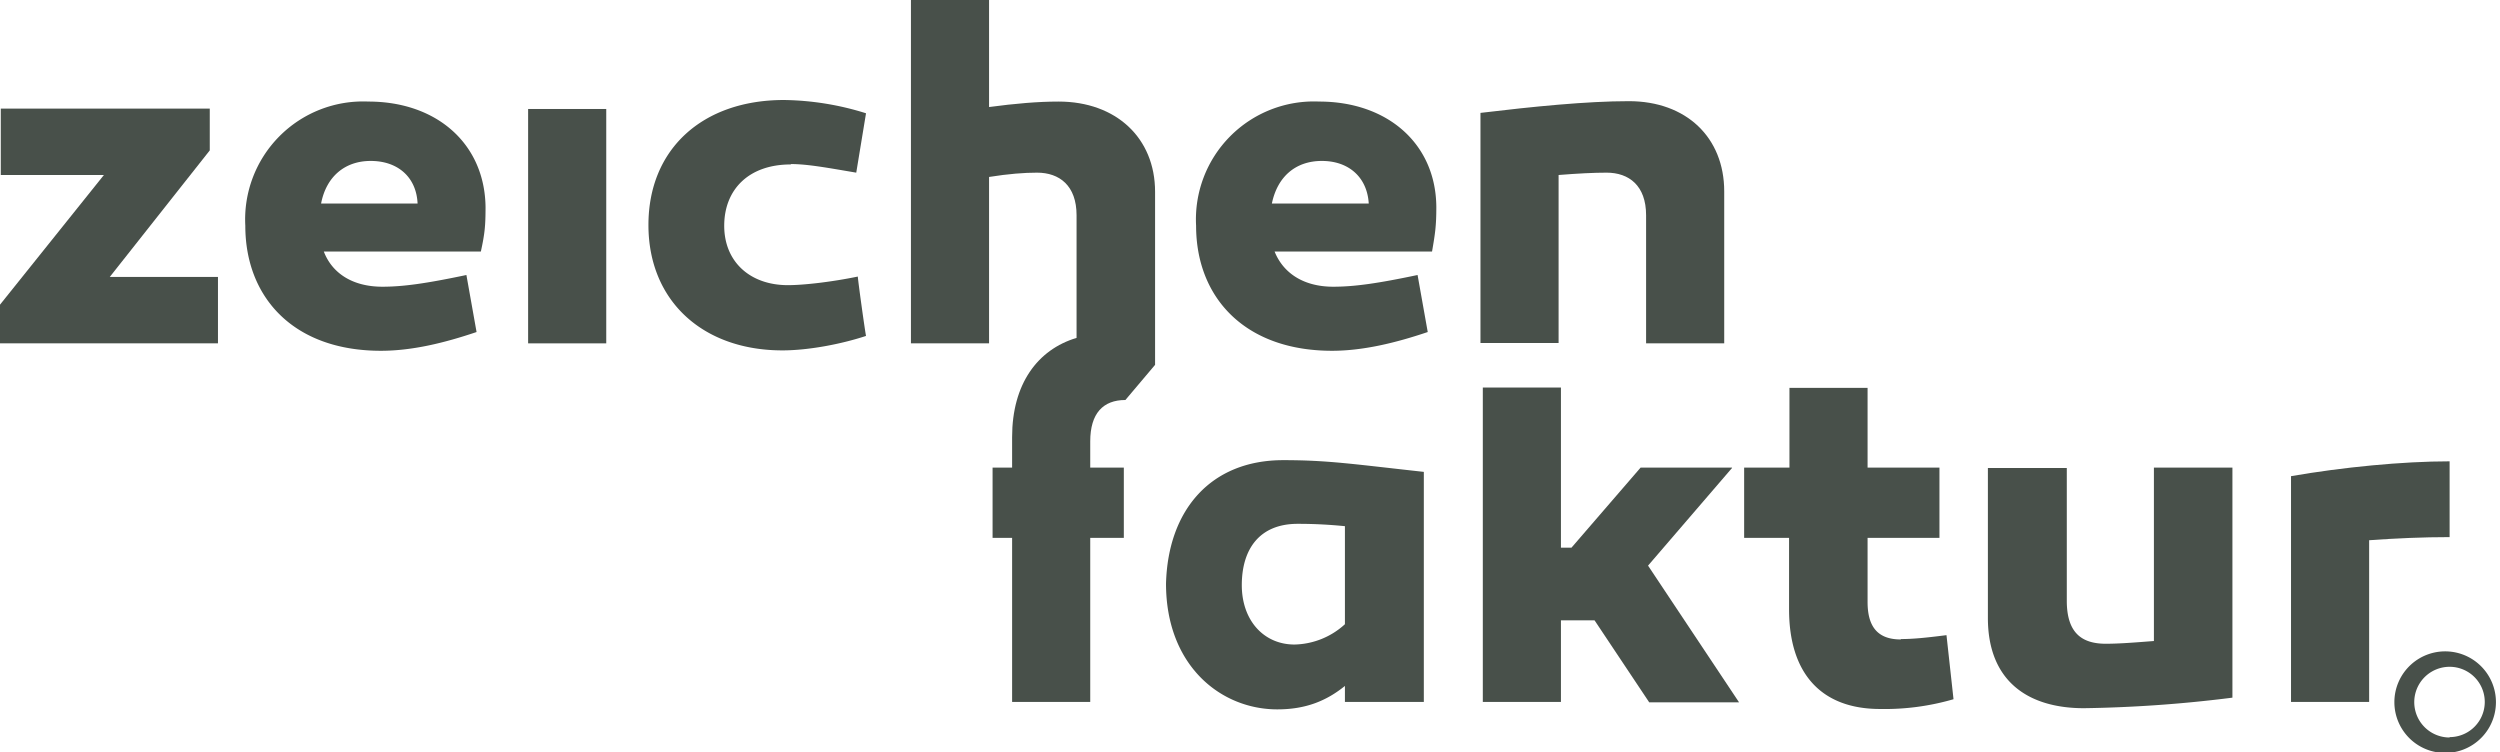 <svg xmlns="http://www.w3.org/2000/svg" xmlns:xlink="http://www.w3.org/1999/xlink" width="640" height="192.6"><defs><path d="M53.7 38.5V27.8H.2v17h26.4L0 78v9.9h55.8v-17H28.1l25.6-32.4Z" id="a"/><path d="M82.2 52.1c1.3-6.8 6-10.9 12.7-10.9 7 0 11.7 4.2 12 10.9H82.2ZM94.3 26a30.2 30.2 0 0 0-31.5 31.8c0 18.3 12.3 32 34.7 32 8 0 16.2-2 24.5-4.8l-2.6-14.6c-10 2.1-16 3-21.5 3-7.7 0-12.9-3.5-15-9h40.2c1-4.6 1.2-6.6 1.2-11.4-.2-16.2-12.5-27-30-27" id="b"/><path d="M135.2 87.9h20v-60h-20v60Z" id="c"/><path d="M202.5 42c4.3 0 9.6 1 16.7 2.2l2.5-15.2a72.8 72.8 0 0 0-21-3.4c-20.8 0-34.7 12.5-34.7 32s14 32.1 34.3 32.1c6.4 0 14.7-1.5 21.4-3.7-.3-1.5-2-13.7-2.1-15.2-6.8 1.4-13.9 2.2-17.9 2.2-9.7 0-16.3-6-16.3-15.2 0-9.3 6.3-15.7 17-15.7" id="d"/><path d="M295.7 49.1c0-13.8-10-23.1-24.7-23.1-5.2 0-11.1.5-17.8 1.4V0h-20v87.9h20V45.3c5-.8 9-1.1 12.3-1.1 5.7 0 10.1 3.3 10.1 10.9v31.4c-10 3-16.5 11.8-16.5 25.4v7.8h-5v18h5v42h20v-42h8.6v-18h-8.6V113c0-7.2 3.3-10.6 9-10.6l7.6-9V49Z" id="e"/><path d="M325.6 52.1c1.4-6.8 6-10.9 12.8-10.9 6.9 0 11.6 4.2 12 10.9h-24.8ZM337.7 26a30.2 30.2 0 0 0-31.5 31.8c0 18.3 12.4 32 34.8 32 7.9 0 16.2-2 24.5-4.8l-2.6-14.6c-10 2.1-16 3-21.6 3-7.6 0-12.8-3.5-15-9h40.3c.8-4.6 1.1-6.6 1.1-11.4-.1-16.2-12.5-27-30-27" id="f"/><path d="M399 44.8c5-.4 9-.6 12.3-.6 5.7 0 10.1 3.3 10.1 10.9v32.8h20V49c0-13.8-9.7-23.1-24.4-23.1-10.8 0-24.7 1.4-38 3v58.9h20V44.8Z" id="g"/><path d="M344.3 134.7v25.1a19.7 19.7 0 0 1-12.9 5.2c-7.9 0-13.5-6.2-13.5-15.2 0-9.2 4.5-15.7 14.3-15.7 4.3 0 8 .2 12.1.6m-45.8 14.7c0 21 14 32.2 28.5 32.2 7.3 0 12.6-2.2 17.3-6v4.1h20.2v-58.9c-18.2-2-24.5-3-36-3-18.5 0-29.5 12.7-30 31.6" id="h"/><path d="M443.4 119.7H420l-17.7 20.5h-2.7v-41h-20v80.5h20v-20.9h8.6l14 21h23l-23.3-35 21.5-25Z" id="i"/><path d="M486.6 163.7c-6.2 0-8.5-3.6-8.5-9.6v-16.4h18.4v-18h-18.4V99.3h-20v20.4h-11.6v18H458V156c0 16.5 8.3 25.5 23.3 25.5a63 63 0 0 0 18.8-2.5l-1.8-16.4c-5.5.7-8.7 1-11.7 1" id="j"/><path d="M551.4 164.1c-5.1.4-9 .7-12.3.7-6.2 0-10-2.8-10-11v-34h-20.2v38.4c0 16.2 10.3 23.1 24.6 23.1a340 340 0 0 0 38-2.7v-58.9h-20.1v44.4Z" id="k"/><path d="M586.5 122v57.7h20v-41.4c6.9-.5 13.8-.8 20.6-.8v-19.4c-12 0-27.4 1.5-40.6 3.8" id="l"/><path d="M627.1 188.8a9 9 0 1 1 0-18.1 9 9 0 0 1 0 18m0-21.9a13 13 0 1 0 0 25.9 13 13 0 0 0 0-25.9" id="m"/></defs><use xlink:href="#a" fill="#48504a"/><use xlink:href="#a" fill-opacity="0" stroke="#000" stroke-opacity="0"/><use xlink:href="#b" fill="#48504a"/><use xlink:href="#b" fill-opacity="0" stroke="#000" stroke-opacity="0"/><use xlink:href="#c" fill="#48504a"/><use xlink:href="#c" fill-opacity="0" stroke="#000" stroke-opacity="0"/><use xlink:href="#d" fill="#48504a"/><use xlink:href="#d" fill-opacity="0" stroke="#000" stroke-opacity="0"/><use xlink:href="#e" fill="#48504a"/><use xlink:href="#e" fill-opacity="0" stroke="#000" stroke-opacity="0"/><use xlink:href="#f" fill="#48504a"/><use xlink:href="#f" fill-opacity="0" stroke="#000" stroke-opacity="0"/><use xlink:href="#g" fill="#48504a"/><use xlink:href="#g" fill-opacity="0" stroke="#000" stroke-opacity="0"/><use xlink:href="#h" fill="#48504a"/><use xlink:href="#h" fill-opacity="0" stroke="#000" stroke-opacity="0"/><use xlink:href="#i" fill="#48504a"/><use xlink:href="#i" fill-opacity="0" stroke="#000" stroke-opacity="0"/><use xlink:href="#j" fill="#48504a"/><use xlink:href="#j" fill-opacity="0" stroke="#000" stroke-opacity="0"/><use xlink:href="#k" fill="#48504a"/><use xlink:href="#k" fill-opacity="0" stroke="#000" stroke-opacity="0"/><use xlink:href="#l" fill="#48504a"/><use xlink:href="#l" fill-opacity="0" stroke="#000" stroke-opacity="0"/><use xlink:href="#m" fill="#48504a"/><use xlink:href="#m" fill-opacity="0" stroke="#000" stroke-opacity="0"/></svg>